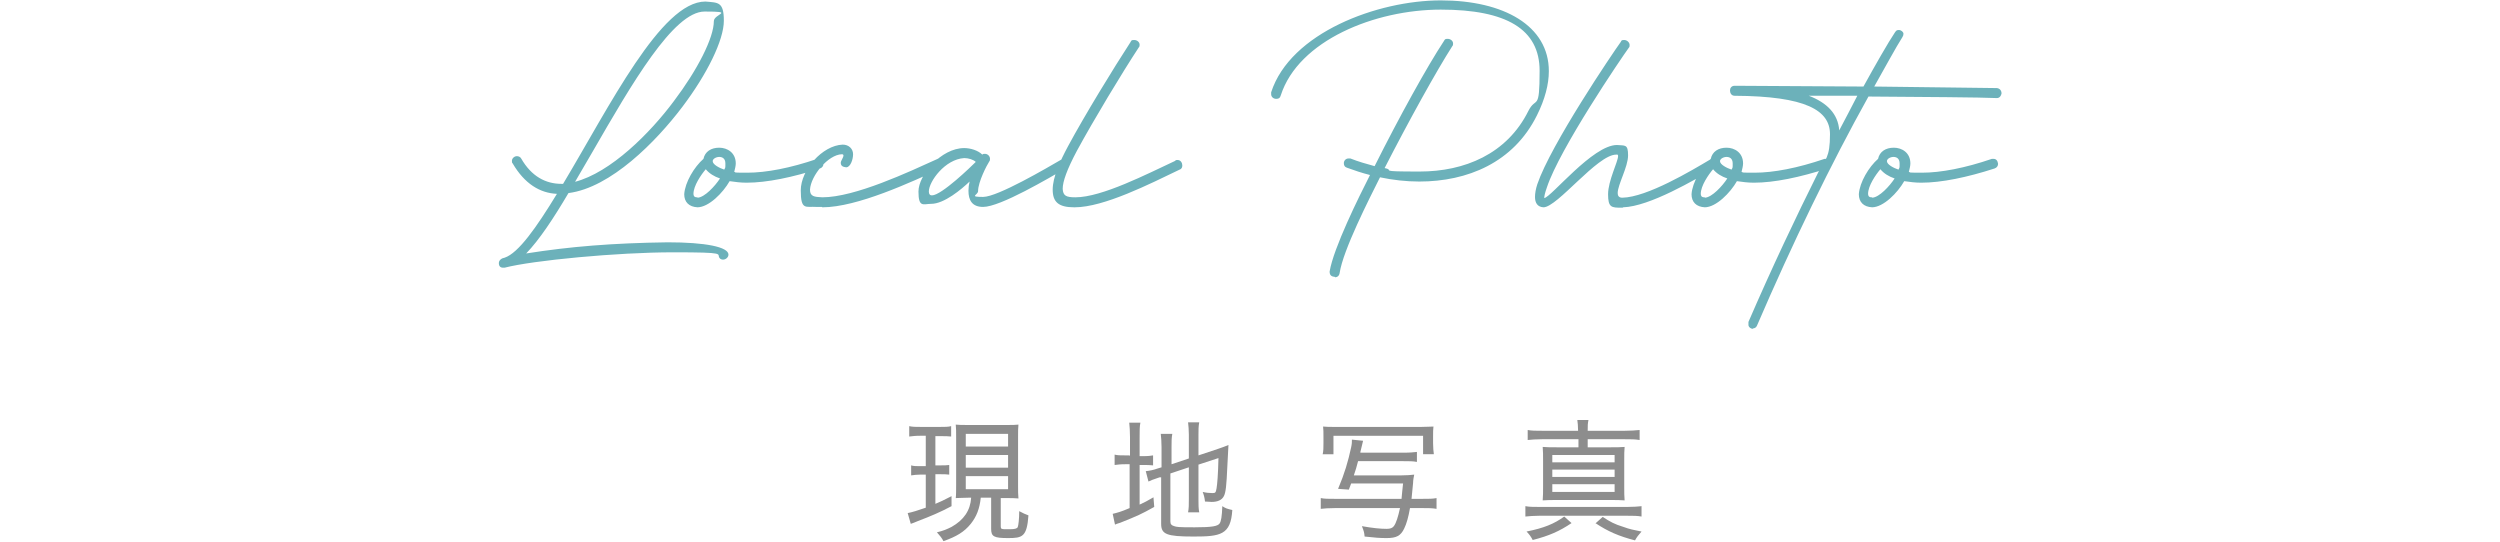 <?xml version="1.0" encoding="UTF-8"?>
<svg id="_レイヤー_1" data-name=" レイヤー 1" xmlns="http://www.w3.org/2000/svg" version="1.1" viewBox="0 0 650 141">
  <defs>
    <style>
      .cls-1 {
        fill: #8d8d8d;
      }

      .cls-1, .cls-2 {
        stroke-width: 0px;
      }

      .cls-2 {
        fill: #6cb1ba;
      }
    </style>
  </defs>
  <path class="cls-2" d="M486.7,51.3h-.1c-.7,0-.9-.4-.9-.9,0-2.1,2-5,3.2-6.4.9,1.1,2.2,1.9,3.7,2.4-1.3,2-4,4.9-5.8,5ZM493.6,44.1c-1.2-.4-3-1.3-3-2.2,0-.6.9-1.1,1.7-1.1s1.6.4,1.6,1.7,0,1-.3,1.6ZM486.7,53.9c3,0,6.7-3.8,8.4-6.8,1.4.2,2.8.4,4.4.4,5.3,0,12-1.4,19.1-3.7.6-.2.9-.7.9-1.2-.1-.7-.4-1.3-1.2-1.3h-.4c-7,2.4-13.3,3.6-18.2,3.6s-2.4-.1-3.4-.2c.2-.8.4-1.6.4-2.2,0-2.8-2.2-4.1-4.3-4.1s-3.7,1-4.1,2.9c-2.4,2.1-4.8,6.1-5,9.2,0,2,1.2,3.3,3.5,3.4ZM478.2,33.9c-.3-4.3-3.2-7.2-7.9-9h12.6c0,.1-4.7,9-4.7,9ZM455.7,85.4c.4,0,.9-.2,1.1-.7,9.2-21.4,19.3-42.2,29-59.6,13.8.1,29.3.2,33.4.4.7,0,1.1-.6,1.2-1.2,0-.7-.4-1.3-1.2-1.4l-31.9-.4c2.5-4.4,5.8-10.5,7.3-12.8.2-.3.3-.6.3-.9,0-.5-.6-1-1.2-1s-.7.2-1,.6c-1.7,2.5-5.4,9-8.2,14.1l-33.5-.2c-.8,0-1.2.6-1.2,1.2s.3,1.4,1.2,1.4c18.6.1,24.8,3.8,24.8,10s-1.2,6.4-3.1,10c-5.7,11.4-12,24.7-18.1,38.8v.6c-.1.7.6,1.2,1.2,1.2ZM443.2,51.3h-.1c-.7,0-.9-.4-.9-.9,0-2.1,2-5,3.2-6.4.9,1.1,2.2,1.9,3.7,2.4-1.3,2-4,4.9-5.8,5ZM450.2,44.1c-1.2-.4-3-1.3-3-2.2,0-.6.9-1.1,1.7-1.1s1.6.4,1.6,1.7,0,1-.3,1.6ZM443.2,53.9c3,0,6.7-3.8,8.4-6.8,1.4.2,2.8.4,4.4.4,5.3,0,12-1.4,19.1-3.7.6-.2.9-.7.9-1.2-.1-.7-.4-1.3-1.2-1.3h-.4c-7,2.4-13.3,3.6-18.2,3.6s-2.4-.1-3.4-.2c.2-.8.4-1.6.4-2.2,0-2.8-2.2-4.1-4.3-4.1s-3.7,1-4.1,2.9c-2.4,2.1-4.8,6.1-5,9.2,0,2,1.2,3.3,3.5,3.4ZM422,53.9c6.9-.2,18.7-7.2,23.9-10.2.4-.2.6-.6.6-1,0-.7-.5-1.4-1.2-1.4s-.4,0-.7.2c-4.7,2.8-16.4,9.8-22.8,9.9-.9,0-1.2-.5-1.2-1.2,0-2.2,2.7-6.8,2.7-9.8s-.8-2.5-2.9-2.7c-6.3,0-17.1,13.6-18.9,13.8h0c0-.5.2-1.4.7-2.8,3.3-10,19.4-33.7,21.3-36.3.2-.2.2-.4.2-.7,0-.7-.7-1.3-1.4-1.3s-.7.1-.9.5c-2.1,2.9-18.2,26.7-21.7,37-.4,1.2-.6,2.4-.6,3.3,0,1.5.6,2.6,2.2,2.7,3.6,0,14-13.7,18.9-13.7h.3c.1,0,.2.1.2.4,0,1.4-2.6,6.4-2.6,9.9s.9,3.5,3.6,3.5h.2ZM347.1,72.1c.6,0,1.1-.4,1.2-1.1.9-6,7.7-19.3,10.5-24.9,3.3.7,6.8,1.1,10.2,1.1,12.5,0,24.5-4.9,30.6-17.2,2.1-4.2,3.1-8.1,3.1-11.5,0-11.8-11.7-18.4-28.1-18.4s-39.1,8.4-44.1,23.9c0,.2,0,.3,0,.5,0,.7.6,1.2,1.3,1.2s1-.2,1.2-.9c4.6-14.3,24.5-22.3,41.6-22.3s25.7,5.1,25.7,15.9-.9,6.5-2.9,10.4c-5.6,11.3-16.7,15.8-28.3,15.8s-6.1-.3-9.1-.9c6.3-12.3,13.5-25.3,17.6-31.7.2-.2.2-.4.2-.7,0-.7-.7-1.2-1.4-1.2s-.7.1-1,.6c-4.3,6.5-11.7,19.9-18,32.5-2.2-.6-4.3-1.2-6.3-2-.2,0-.3,0-.5,0-.7,0-1.2.6-1.2,1.2s.2,1,.8,1.2c1.9.7,4,1.4,6,1.9-2.9,5.7-9.5,19-10.5,25.1h0c0,1.1.6,1.3,1.4,1.4ZM279.4,53.9c7.6,0,19.6-6.1,27.3-9.8.6-.2.7-.7.7-1.1,0-.6-.4-1.4-1.2-1.4s-.4,0-.6.2c-7.3,3.4-19.1,9.5-26,9.5-2.4,0-3.2-.4-3.3-2.2,0-1.9,1.1-5,3.7-9.9,4.4-8.1,11.7-20.2,16.1-26.9.2-.2.2-.4.2-.7,0-.6-.6-1.2-1.4-1.2s-.7.1-1,.6c-4.3,6.6-11.9,19-16.2,27-2.1,3.9-4,8.1-4,11.3s1.5,4.6,5.6,4.6ZM242.3,50.8c-.5,0-.8-.3-.8-1,0-2.6,4.2-8.4,9.2-8.7,1.1,0,2.4.4,3,1-1.1,1.1-8.9,8.7-11.4,8.7ZM255.6,53.8c4.5,0,17.1-7.5,21.8-10.2.4-.2.6-.6.6-1,0-.7-.5-1.4-1.2-1.4s-.4,0-.7.2c-3.8,2.2-16.7,9.8-20.5,9.8s-1.3-.5-1.3-1.5c0-2.4,2.3-6.8,2.9-7.7.2-.2.2-.5.2-.7,0-.7-.6-1.3-1.3-1.3s-.5.1-.7.2c-1.1-1.1-3.1-1.7-4.7-1.7-6,0-11.9,7-11.9,11.3s1.3,3.2,3.3,3.2c3.4,0,7.9-3.8,10-5.8-.2.8-.3,1.6-.3,2.4,0,2.4.9,4.2,3.8,4.2ZM213.8,53.9c9.1,0,23.2-6.6,31.1-10.2.5-.2.7-.6.7-1.1,0-.7-.5-1.4-1.2-1.4s-.4,0-.6.1c-7.5,3.4-21.5,10-30,10-2.1-.1-3.2-.2-3.2-2,.2-3.6,4.7-9.1,8.3-9.2.2,0,.4.1.4.3,0,.6-.7,1.4-.7,1.9,0,.9.6,1.1,1.4,1.2,1.1,0,1.8-2,1.8-3.4s-1.1-2.5-2.7-2.5c-5.3.2-10.9,6.6-10.9,11.9s1.3,4.1,4.1,4.3h1.4ZM181.3,51.3h-.1c-.7,0-.9-.4-.9-.9,0-2.1,2-5,3.2-6.4.9,1.1,2.2,1.9,3.7,2.4-1.3,2-4,4.9-5.8,5ZM188.3,44.1c-1.2-.4-3-1.3-3-2.2,0-.6.9-1.1,1.7-1.1s1.6.4,1.6,1.7,0,1-.3,1.6ZM181.3,53.9c3,0,6.7-3.8,8.4-6.8,1.4.2,2.8.4,4.4.4,5.3,0,12-1.4,19.1-3.7.6-.2.9-.7.9-1.2-.1-.7-.4-1.3-1.2-1.3h-.4c-7,2.4-13.3,3.6-18.2,3.6s-2.4-.1-3.4-.2c.2-.8.4-1.6.4-2.2,0-2.8-2.2-4.1-4.3-4.1s-3.7,1-4.1,2.9c-2.4,2.1-4.8,6.1-5,9.2,0,2,1.2,3.3,3.5,3.4ZM149.5,47.3l4.6-7.9c10.1-17.5,21-36.4,29.1-36.4s2.4.6,2.4,2.5c0,4.3-4.2,12.6-10.4,20.8-6.1,8.2-16.4,18.6-25.8,21ZM130.8,69.6h.4c7.3-1.9,29.4-4,43.8-4s11.2.4,12.1,1.5c.2.3.6.4.9.4.7,0,1.4-.6,1.4-1.3,0-2-6-3.2-15.8-3.2-14.4.2-25.4,1.1-36.8,2.9,3.4-3.5,7.1-9.1,11-15.7,11-1.4,22.8-13.4,29.6-22.4,6.5-8.6,10.8-17.4,10.8-22.4s-1.5-4.7-4.8-5c-11.5,0-24.9,27.2-37,47.4h-.4c-4.1,0-7.8-1.9-10.5-6.6-.2-.4-.7-.6-1.1-.6-.7,0-1.3.6-1.3,1.2s0,.4.2.7c3.1,5.3,7.1,7.7,11.5,7.9-5.3,8.7-10,15.4-13.6,16.6-.7.1-1.5.6-1.5,1.4s.4,1.2,1.1,1.2Z"/>
  <path class="cls-1" d="M251.1,123.8h11v3.4h-11v-3.4ZM251.1,118.3h11v3.3h-11v-3.3ZM251.1,112.8h11v3.3h-11v-3.3ZM252.5,129.4c-.2,3.3-1.9,5.8-5.1,7.6-1.2.6-2.1,1-3.8,1.4.8.9,1.3,1.5,1.7,2.3,3.4-1.2,5.4-2.4,7.1-4.5,1.5-1.9,2.3-3.9,2.6-6.8h2.7v8.1c0,2,.7,2.4,4.4,2.4s4.9-.3,5.3-5.9c-.8-.3-1.5-.6-2.4-1.1,0,2-.2,3.7-.4,4.2-.2.3-.7.5-2,.5h-.2c-.2,0-.5,0-1,0-1,0-1.2-.1-1.2-.7v-7.4h1.3c1.7,0,2.1,0,3.3.1-.1-1-.1-1.9-.1-3.6v-12.2c0-1.7,0-2.6.1-3.4-.9.1-1.6.1-3.2.1h-9.7c-1.8,0-2.5,0-3.4-.1.1.9.1,1.8.1,3.4v12.3c0,1.4,0,2.6-.1,3.4,1,0,1.9-.1,3.3-.1h.6ZM240.7,113.6v7.6h-1.5c-1.1,0-1.6,0-2.3-.2v2.6c.8-.1,1.4-.2,2.3-.2h1.5v8.6c-2,.7-3.6,1.2-4.7,1.4l.8,2.8c.6-.2,1.1-.4,1.8-.7,3.4-1.3,5.8-2.3,8.8-3.9v-2.6c-2.1,1.1-3,1.5-4.2,2v-7.7h1.4c.9,0,1.3,0,2.2.1v-2.5c-.8.1-1.2.1-2.2.1h-1.4v-7.6h1.4c1.1,0,1.9,0,2.7.1v-2.7c-.8.2-1.5.2-2.9.2h-5c-1.4,0-2.1,0-3-.2v2.7c1-.1,1.5-.2,2.9-.2h1.4Z"/>
  <path class="cls-1" d="M293.7,118.4h-1.1c-1.4,0-2,0-2.8-.2v2.7c.9-.1,1.4-.2,2.8-.2h1.1v11.4c-2.3,1-3.2,1.2-4.4,1.5l.6,2.8c.4-.2.5-.2,1.4-.5,4.5-1.8,5.4-2.2,8.8-4.1l-.2-2.5c-1.7,1-2.3,1.3-3.6,1.9v-10.3h.8c1.2,0,1.8,0,2.7.1v-2.6c-.6.1-1.2.2-2.6.2h-.9v-4.9c0-1.8,0-2.8.2-3.8h-2.9c.1,1,.2,2.2.2,3.8v4.9ZM304.6,123l4.5-1.5v8.3c0,1.5,0,2.3-.2,3.4h2.9c-.2-1-.2-2-.2-3.3v-9.1l5.2-1.7c-.1,4.3-.3,6.7-.5,7.9-.2,1.1-.3,1.2-1.1,1.2s-1.7-.1-2.5-.3c.3.8.5,1.5.6,2.5.8,0,1.2.1,1.7.1,1.6,0,2.7-.5,3.2-1.5.5-.9.7-2.9.9-7.6q.1-2.3.3-5.7c-.9.4-1.6.6-2.7,1l-5.1,1.7v-5.3c0-1.2,0-2.3.2-3.3h-2.9c.1,1.1.2,1.8.2,3.2v6.2l-4.5,1.5v-4.5c0-1.4,0-2.4.2-3.4h-3c.1,1,.2,2,.2,3.5v5.2l-1,.3c-1.1.4-2.1.6-3.1.7l.7,2.7c.8-.4.9-.4,2.9-1.1h.4c0-.1,0,12.1,0,12.1,0,2.7,1.4,3.3,8.4,3.3s9.7-.4,10.1-6.9c-1.3-.3-1.7-.4-2.6-1-.1,2.7-.3,3.9-.7,4.5-.5.7-1.9,1-6.5,1s-4.6-.1-5.3-.3-1-.5-1-1.2v-12.5Z"/>
  <path class="cls-1" d="M346.7,118.1v-4.8h23.3v4.8h2.8c-.1-.8-.2-1.7-.2-2.9v-1.6c0-1.2,0-2,.1-2.7-.8,0-1.7.1-3.3.1h-22.1c-1.6,0-2.5,0-3.3-.1.1.7.1,1.5.1,2.8v1.5c0,1.2,0,2-.2,2.9h2.8ZM353.7,117.5c.4-1.6.6-2.5.7-2.9l-2.9-.3c0,.6,0,1.1-.2,2-.8,3.7-1.7,6.8-3.4,10.8l2.8.2.6-1.6h13.5c-.2,2-.3,2.7-.4,4h-17.2c-1.8,0-2.9,0-3.8-.2v2.8c.9-.1,2-.2,3.8-.2h16.8c-.5,2.3-1,3.9-1.6,4.7-.4.5-.9.7-1.9.7-1.6,0-3.6-.2-6.4-.7.5,1.3.6,1.6.7,2.7,2.6.3,4.1.4,5.7.4,2.6,0,3.7-.6,4.6-2.5.6-1.2,1.1-3,1.5-5.3h3.1c1.6,0,2.7,0,3.8.2v-2.8c-1,.2-1.9.2-3.8.2h-2.7c.2-2,.3-2.9.4-4.1,0-.7.2-1.8.3-2.2-.9.1-1.9.2-3.4.2h-12.3c.5-1.4.7-2.2,1.1-3.7h11.6c1.7,0,2.7,0,3.7.2v-2.6c-1,.1-1.7.2-3.7.2h-11Z"/>
  <path class="cls-1" d="M414.8,136c3.3,2.2,6.1,3.4,10.3,4.5.5-.9.9-1.4,1.7-2.3-2-.4-3.1-.6-4.7-1.2-2.3-.7-3.4-1.3-5.4-2.6l-1.9,1.7ZM406.7,134.3c-2.6,1.9-5.3,3-9.8,3.9.7.7,1.2,1.4,1.6,2.2,4.3-1.1,7-2.3,10.1-4.4l-1.9-1.7ZM426.9,131.6c-1.1.1-2.1.2-3.7.2h-23.1c-1.5,0-2.5,0-3.5-.2v2.7c1.1-.1,2.1-.2,3.5-.2h23.2c1.4,0,2.4,0,3.5.2v-2.7ZM403.6,125.9h16.2v2h-16.2v-2ZM403.6,122.1h16.2v1.9h-16.2v-1.9ZM403.6,118.3h16.2v1.9h-16.2v-1.9ZM400.9,112c-1.7,0-2.6,0-3.7-.2v2.6c1.1-.1,2.1-.2,3.7-.2h9.5v2.1h-5.3c-1.9,0-2.9,0-4-.1.1,1.1.1,2.1.1,3.7v6.5c0,1.5,0,2.6-.1,3.7,1.1-.1,2.3-.1,3.9-.1h13.5c1.7,0,2.8,0,3.9.1-.1-1.1-.1-1.9-.1-3.7v-6.5c0-1.8,0-2.7.1-3.7-1.1.1-2.1.1-3.9.1h-5.7v-2.1h9.7c1.6,0,2.6,0,3.8.2v-2.6c-1.2.1-2.2.2-3.8.2h-9.7c0-1.4,0-1.8.2-2.8h-2.9c.1.8.2,1.5.2,2.8h-9.5Z"/>
</svg>